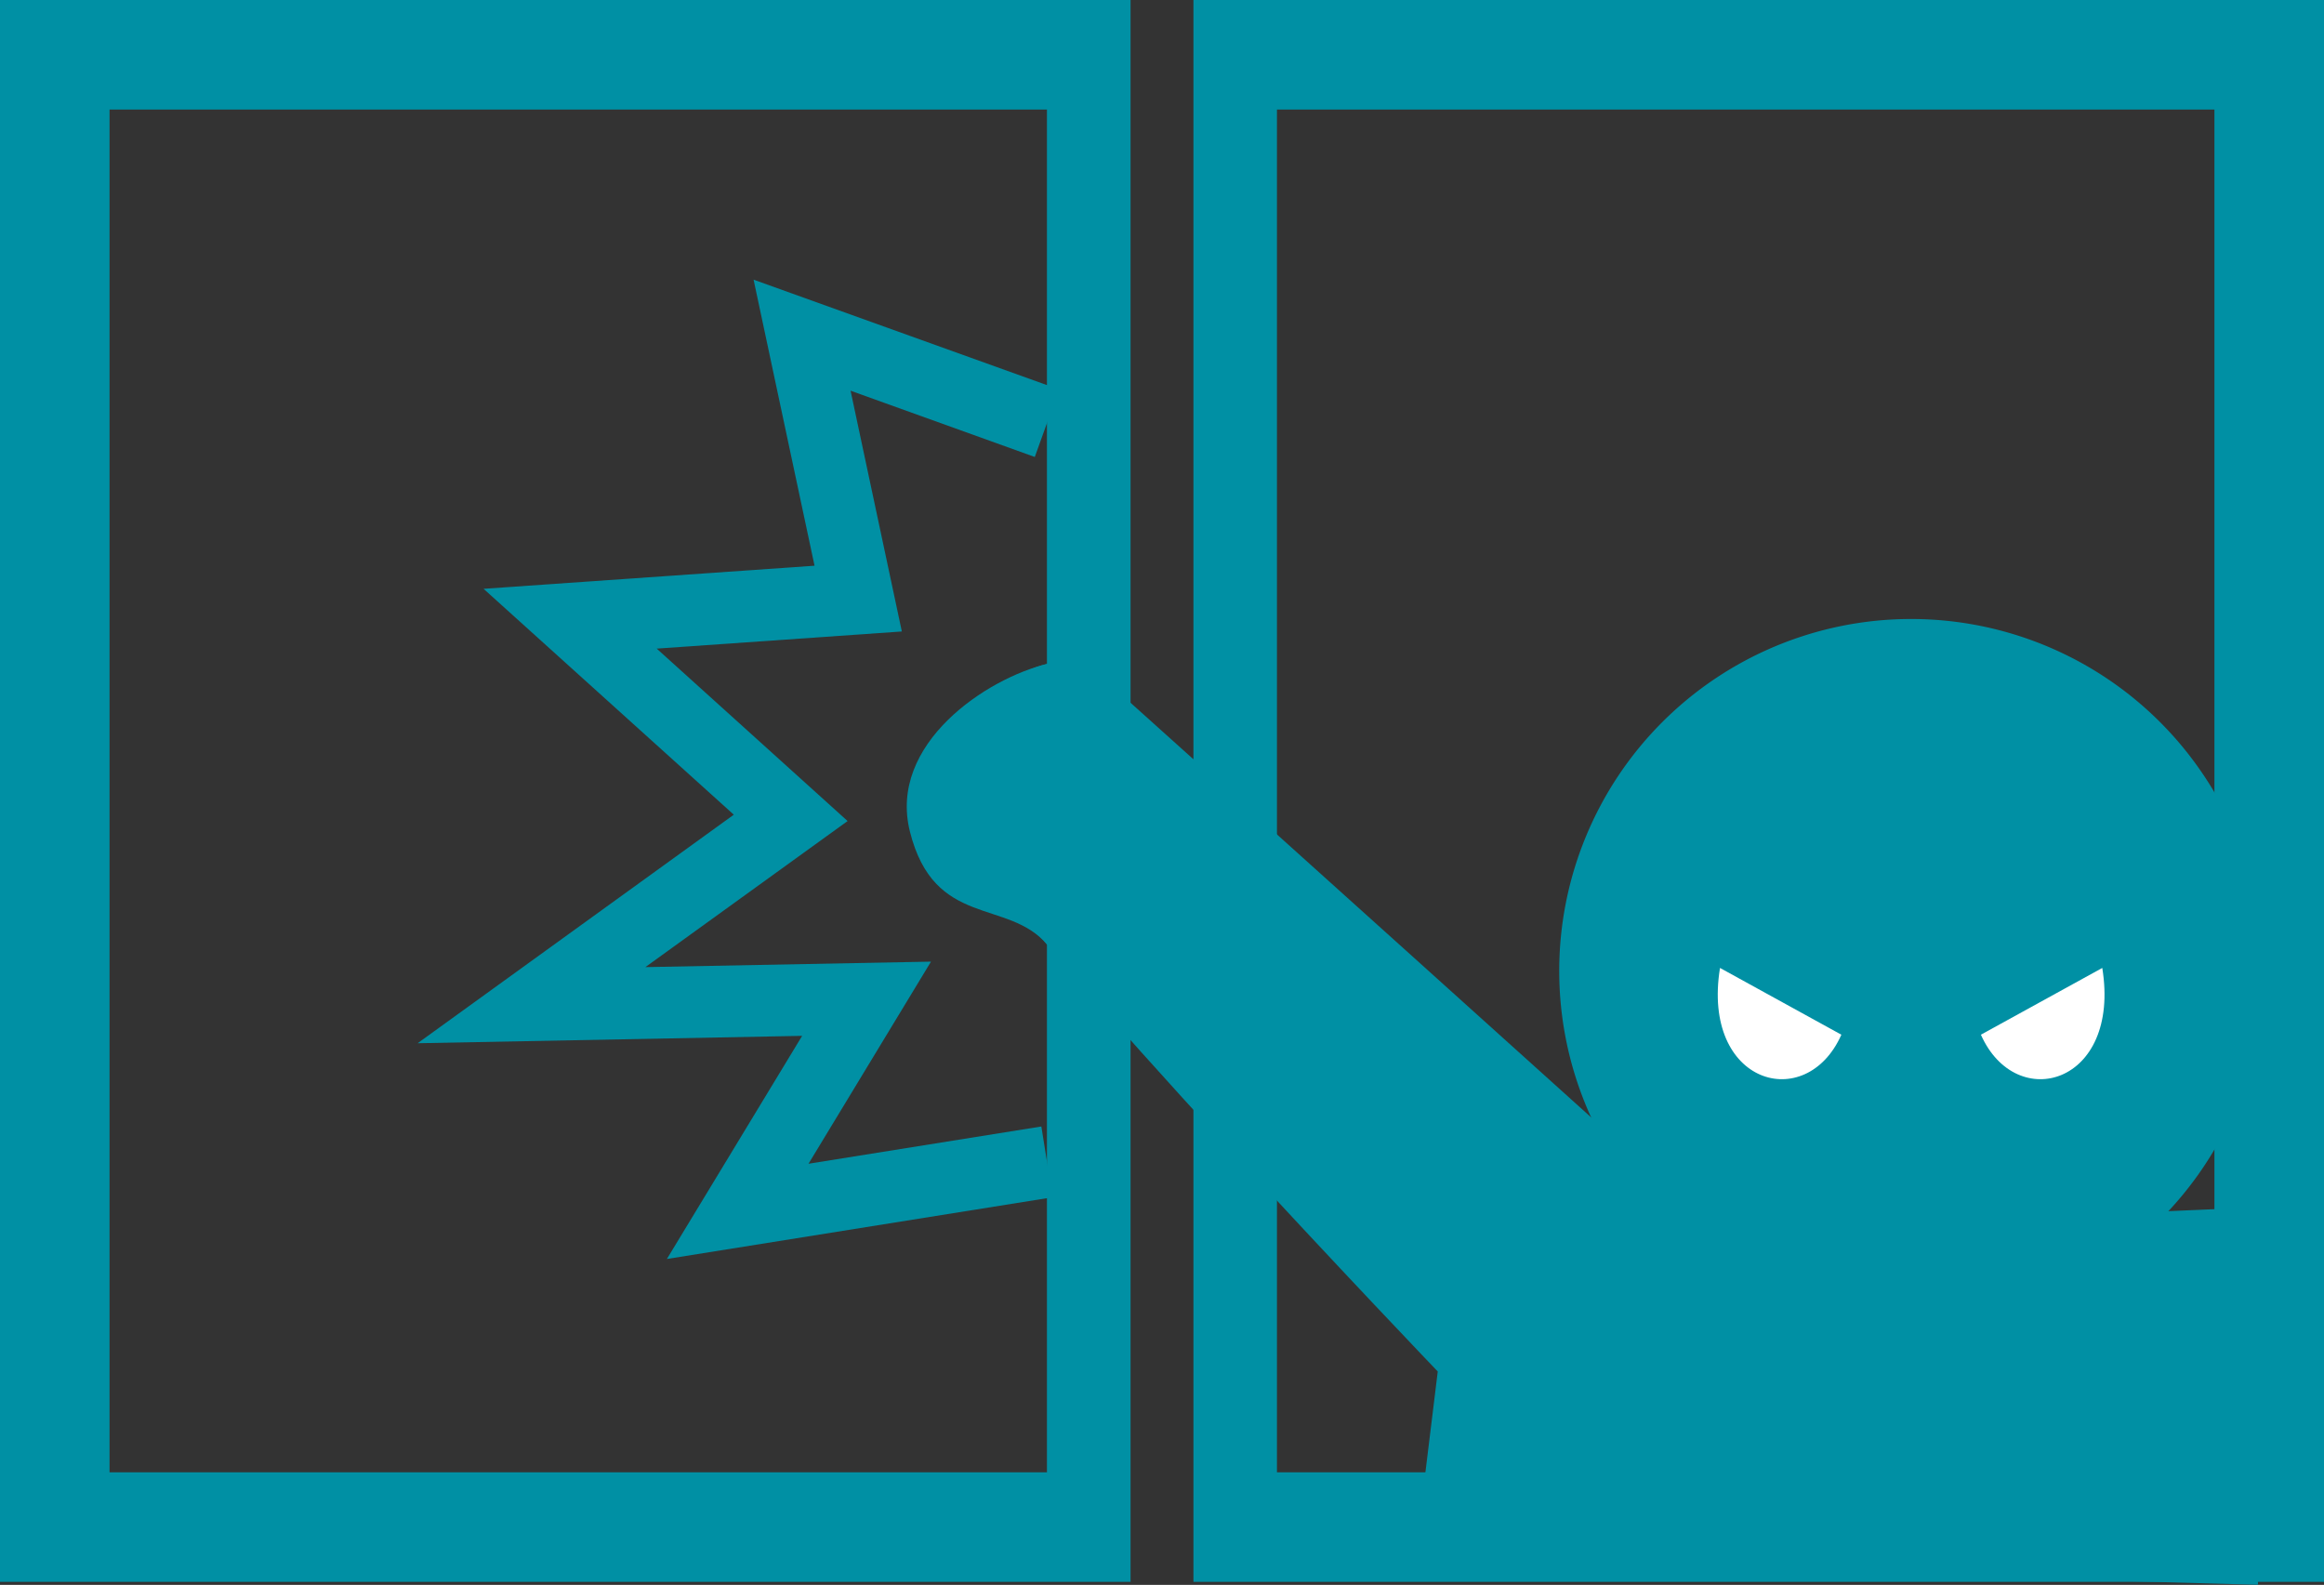 <svg xmlns="http://www.w3.org/2000/svg" width="64.818" height="44.203" viewBox="0 0 64.818 44.203">
  <rect x="0" y="0" width="64.818" height="44.203" fill="#333333" stroke="none"/>
  <g id="グループ_323" data-name="グループ 323" transform="translate(-497 -5124.117)">
    <path id="パス_1916" data-name="パス 1916" d="M0,54.235H31.532V10.117H0ZM29.2,51.18H3.055V13.172H29.2Z" transform="translate(497 5114)" fill="#0090a4"/>
    <path id="パス_1917" data-name="パス 1917" d="M33.286,54.235H64.818V10.117H33.286Zm2.329-41.063H61.762V51.18H35.615Z" transform="translate(497 5114)" fill="#0090a4"/>
    <path id="パス_1918" data-name="パス 1918" d="M18.6,45.23l3.772-6.223-10.724.206,8.818-6.374-6.979-6.3,9.231-.644-1.7-7.978,8.52,3.062-.677,1.883-5.138-1.848,1.43,6.715-6.837.478,5.324,4.809L18,37.09l7.966-.153-3.416,5.637,6.494-1.039.316,1.974Z" transform="translate(497 5114)" fill="#0090a4"/>
    <path id="パス_1919" data-name="パス 1919" d="M63.12,37.2A9.816,9.816,0,1,1,53.3,27.381,9.816,9.816,0,0,1,63.12,37.2" transform="translate(497 5114)" fill="#0090a4"/>
    <path id="パス_1920" data-name="パス 1920" d="M47.549,44.137s-15.4-13.878-16.925-15.232S25.208,30.6,26.9,33.474,40.1,48.368,40.1,48.368l-.649,5.3,23.526.649-.2-10.521-3.892.169Z" transform="translate(497 5114)" fill="#0090a4"/>
    <path id="パス_1921" data-name="パス 1921" d="M47.972,37.113l3.385,1.862c-.983,2.216-3.91,1.386-3.385-1.862" transform="translate(497 5114)" fill="#fff"/>
    <path id="パス_1922" data-name="パス 1922" d="M58.634,37.113l-3.385,1.862c.983,2.216,3.91,1.386,3.385-1.862" transform="translate(497 5114)" fill="#fff"/>
    <path id="パス_1923" data-name="パス 1923" d="M33.861,13.173,35.615,51.18H61.762V13.173Z" transform="translate(497 5114)" fill="none"/>
    <path id="パス_1924" data-name="パス 1924" d="M25.377,33.305c.677,2.708,2.736,1.869,3.825,3.154V28.636c-1.668.393-4.437,2.22-3.825,4.669" transform="translate(497 5114)" fill="#0090a4"/>
  </g>
</svg>
